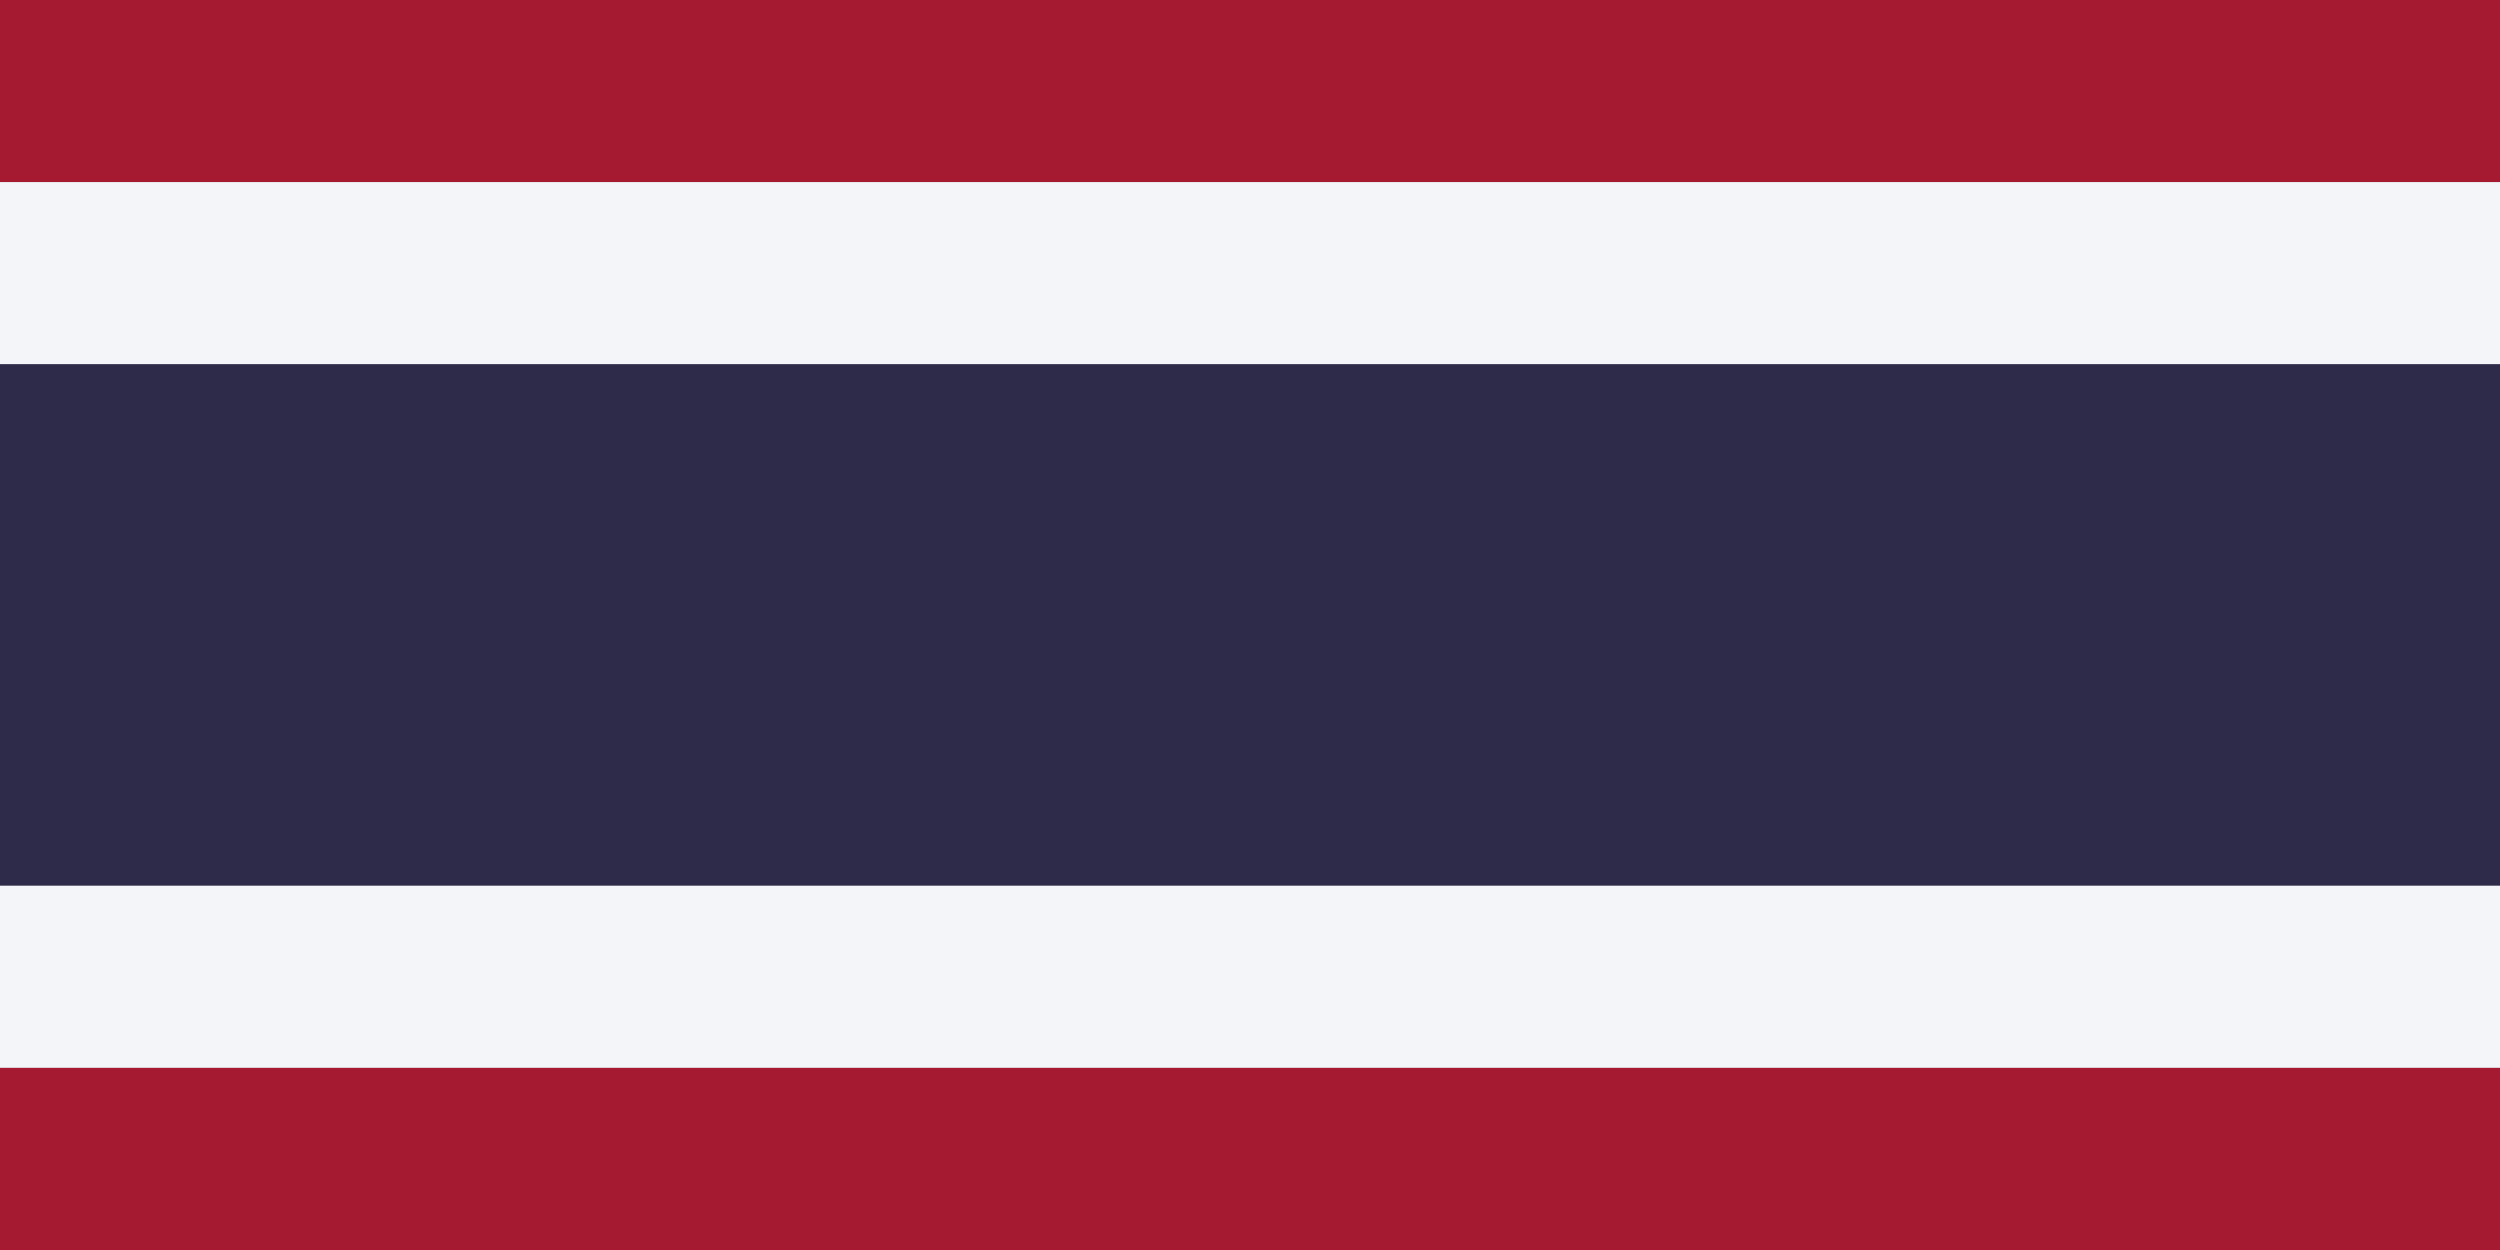 <?xml version="1.0" encoding="UTF-8"?> <svg xmlns="http://www.w3.org/2000/svg" width="130" height="65" fill="none"><rect width="100%" height="100%" fill="#808080" stroke="none"/><g clip-path="url(#clip0_3089_3839)"><path fill="#A51931" d="M0 0h144.741v9.471H0z"></path><path fill="#F4F5F8" d="M0 9.47h144.741v9.471H0z"></path><path fill="#2D2A4A" d="M0 18.941h130V46.06H0z"></path><path fill="#F4F5F8" d="M0 46.059h144.741v9.47H0z"></path><path fill="#A51931" d="M0 55.53h144.741V65H0z"></path></g><defs><clipPath id="clip0_3089_3839"><path fill="#fff" d="M0 0h130v65H0z"></path></clipPath></defs></svg> 